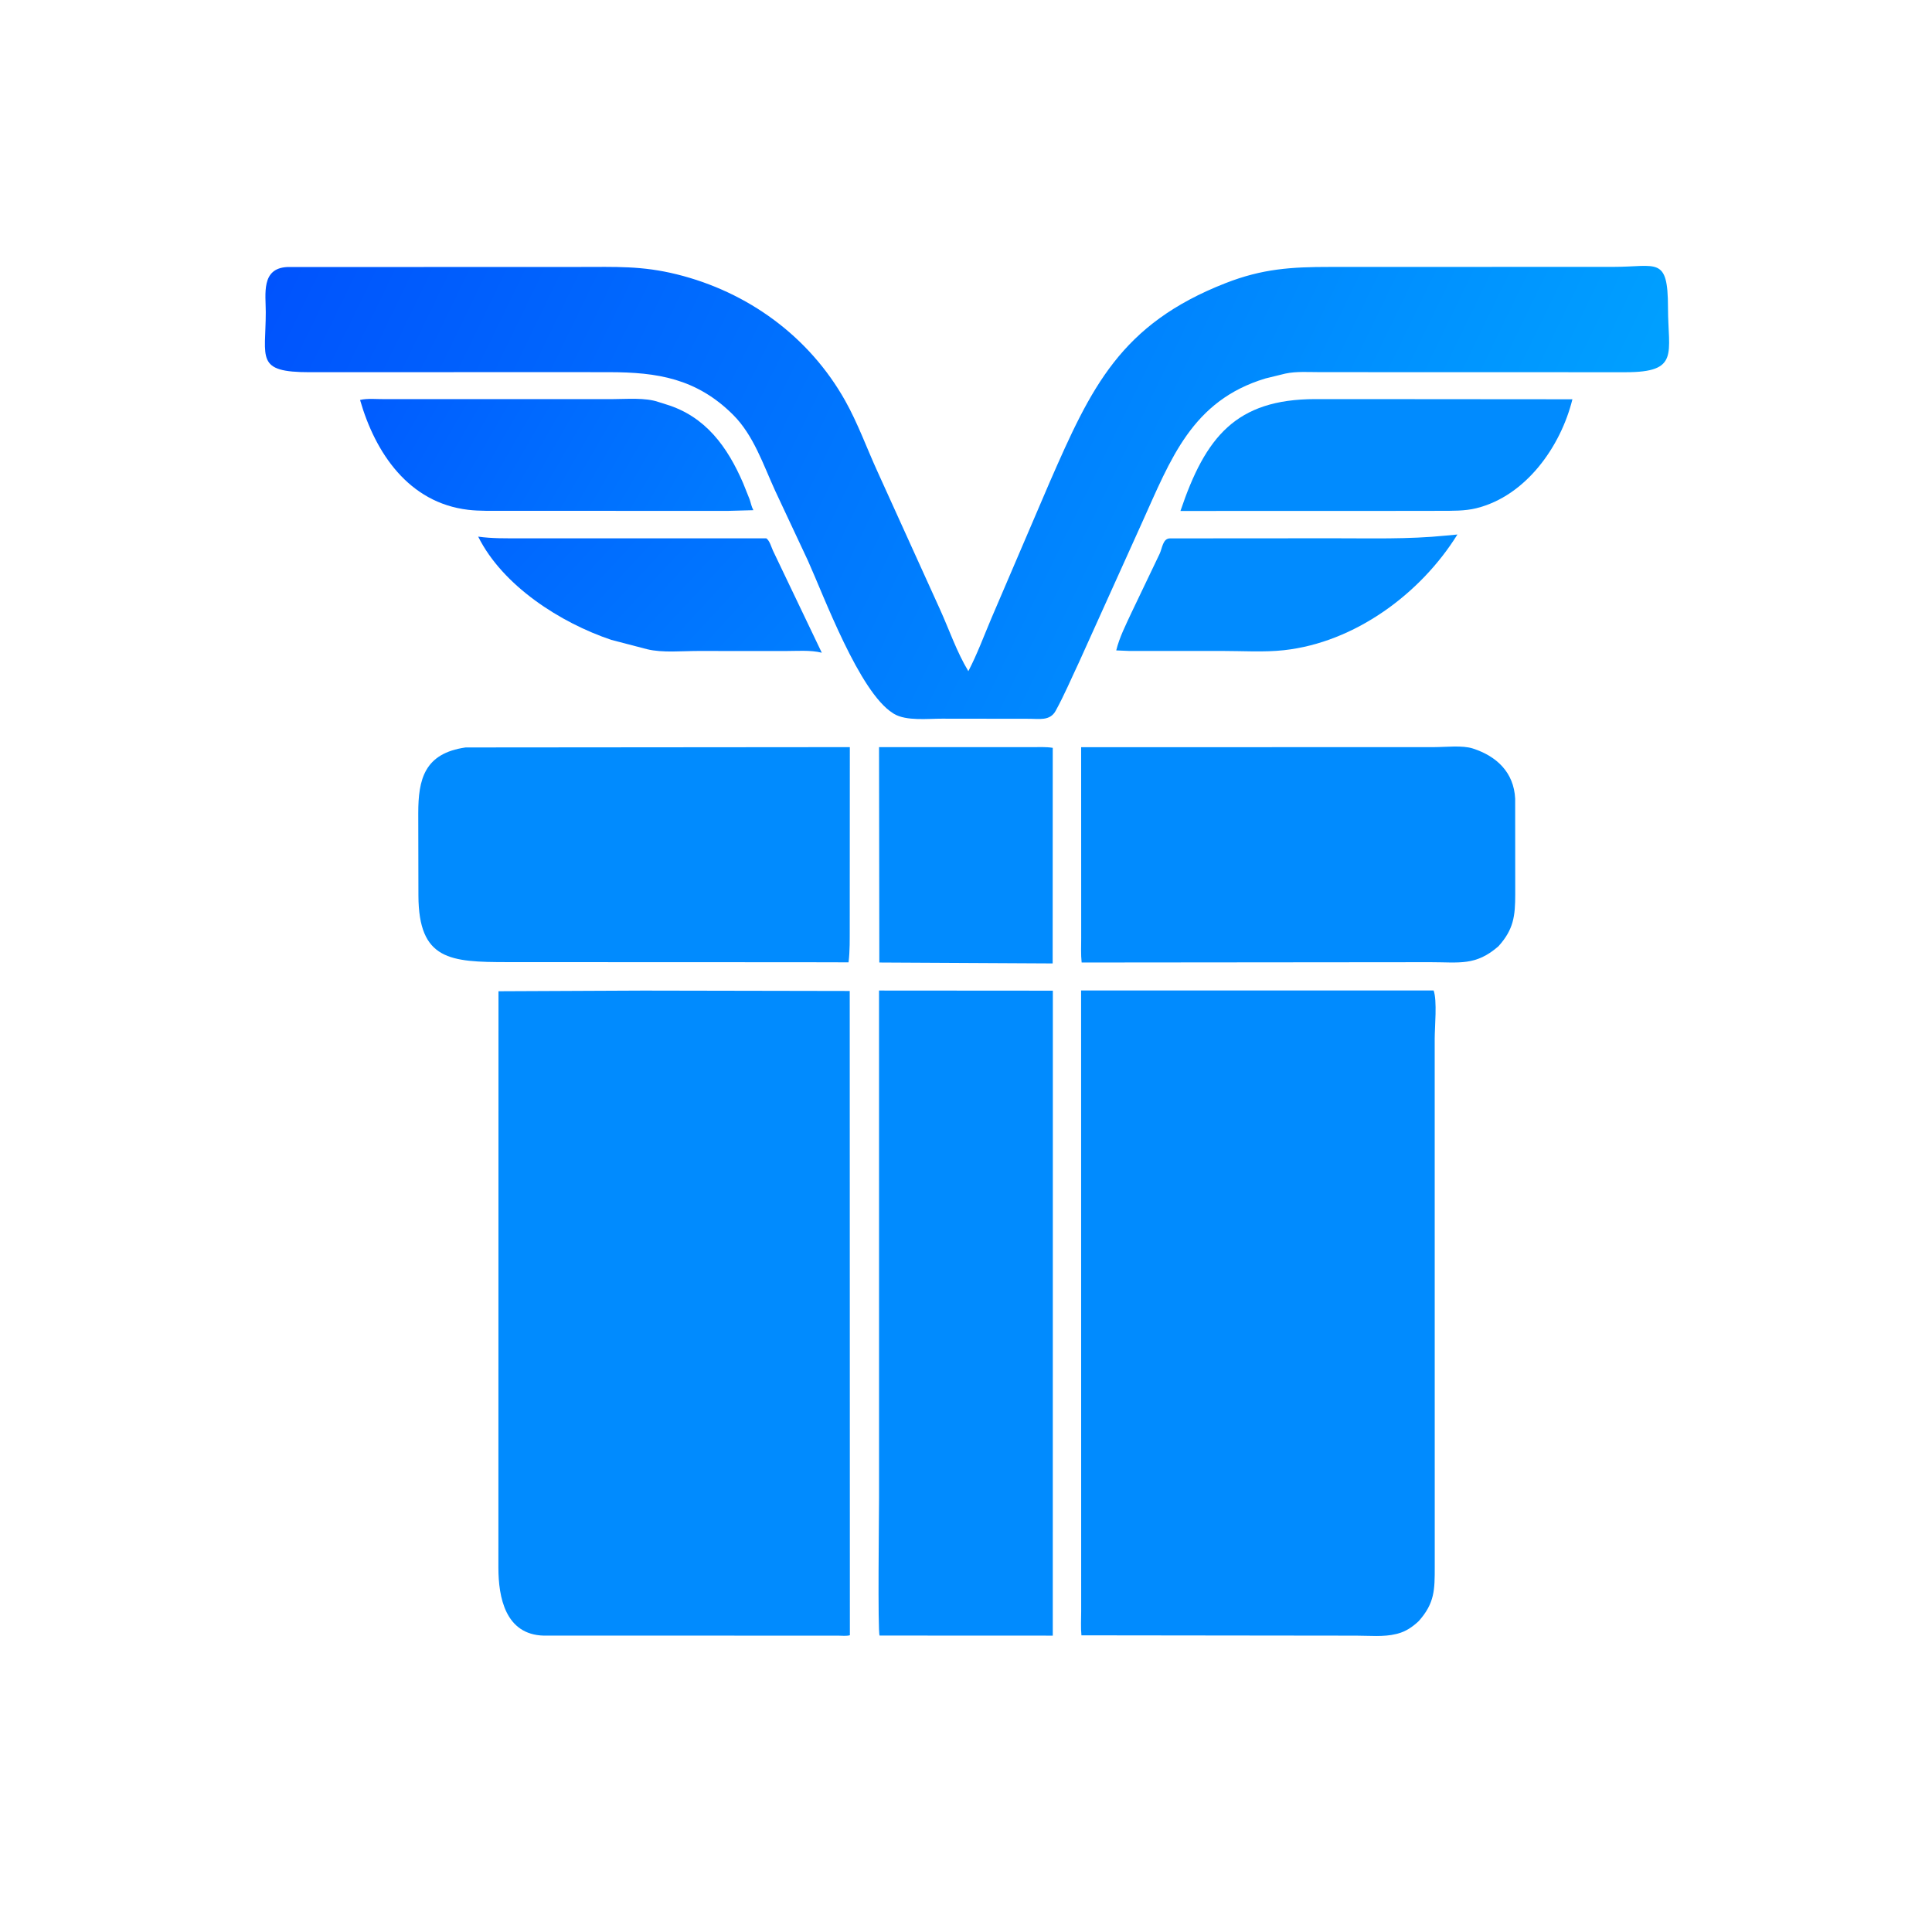 <svg version="1.1" xmlns="http://www.w3.org/2000/svg" style="display: block;" viewBox="0 0 2048 2048" width="640" height="640">
<defs>
	<linearGradient id="Gradient1" gradientUnits="userSpaceOnUse" x1="576.584" y1="500.185" x2="827.042" y2="732.145">
		<stop class="stop0" offset="0" stop-opacity="1" stop-color="rgb(0,102,255)"/>
		<stop class="stop1" offset="1" stop-opacity="1" stop-color="rgb(0,126,255)"/>
	</linearGradient>
	<linearGradient id="Gradient2" gradientUnits="userSpaceOnUse" x1="412.141" y1="378.319" x2="768.727" y2="584.449">
		<stop class="stop0" offset="0" stop-opacity="1" stop-color="rgb(0,92,255)"/>
		<stop class="stop1" offset="1" stop-opacity="1" stop-color="rgb(0,124,255)"/>
	</linearGradient>
	<linearGradient id="Gradient3" gradientUnits="userSpaceOnUse" x1="400.445" y1="58.885" x2="1629.76" y2="654.891">
		<stop class="stop0" offset="0" stop-opacity="1" stop-color="rgb(0,83,253)"/>
		<stop class="stop1" offset="1" stop-opacity="1" stop-color="rgb(0,160,255)"/>
	</linearGradient>
</defs>
<path transform="translate(0,0)" fill="url(#Gradient1)" d="M 506.898 568.852 C 521.601 570.933 536.451 570.626 551.224 570.645 L 812.327 570.682 C 815.868 573.081 817.563 579.77 819.365 583.674 L 871.131 691.908 C 859.009 688.843 844.082 690.138 831.596 690.118 L 740.061 690.051 C 723.048 690.038 702.243 692.2 685.857 688.169 L 648.08 678.319 C 594.164 660.222 532.808 620.952 506.898 568.852 z"/>
<path transform="translate(0,0)" fill="rgb(1,139,254)" d="M 1532.47 567.768 L 1544.92 566.598 C 1505.84 629.487 1436.03 681.032 1360.98 689.238 C 1339.84 691.549 1317.27 690.021 1295.94 690.036 L 1197.53 690.057 L 1183.25 689.455 C 1186.63 675.6 1193.38 662.477 1199.35 649.567 L 1229.26 587.034 C 1232 581.353 1232.56 570.716 1240.22 570.712 L 1412.4 570.596 C 1452.43 570.56 1492.63 571.77 1532.47 567.768 z"/>
<path transform="translate(0,0)" fill="url(#Gradient2)" d="M 408.388 423.104 L 648.811 423.091 C 663.834 423.101 684.081 421.183 698.27 426.209 L 706.15 428.691 C 747.91 441.434 771.118 473.629 787.763 512.192 L 794.626 529.327 C 796.035 533.38 796.512 536.969 798.626 540.819 L 771.205 541.562 L 533.692 541.474 C 521.384 541.439 508.571 541.863 496.342 540.425 C 433.224 533 397.755 480.058 381.68 423.984 C 389.438 422.05 400.247 423.238 408.388 423.104 z"/>
<path transform="translate(0,0)" fill="rgb(1,139,254)" d="M 1442.72 423.071 L 1666.82 423.249 C 1654.5 473.224 1617.57 525.727 1565 538.733 C 1552.73 541.768 1539.57 541.461 1527.01 541.511 L 1478.5 541.575 L 1251.33 541.64 C 1277.85 463.078 1310.19 423.235 1394.1 423.062 L 1442.72 423.071 z"/>
<path transform="translate(0,0)" fill="rgb(1,139,254)" d="M 931.818 792.025 L 1093.84 792.014 C 1101.15 792.031 1108.74 791.563 1115.96 792.734 L 1115.87 1021.28 L 932.119 1020.3 L 931.818 792.025 z"/>
<path transform="translate(0,0)" fill="rgb(1,139,254)" d="M 493.522 792.329 L 900.853 791.995 L 900.759 983.517 C 900.712 995.689 901.006 1008.03 899.491 1020.12 L 852.5 1020.01 L 538.006 1019.89 C 477.207 1019.85 443.804 1017.92 443.545 949.366 L 443.37 862.17 C 443.358 826.056 449.823 798.61 493.522 792.329 z"/>
<path transform="translate(0,0)" fill="rgb(1,139,254)" d="M 1146.05 792.081 L 1520.36 791.986 C 1532.46 791.995 1550.07 789.798 1561.39 793.476 C 1586.38 801.597 1604.75 818.595 1606.14 846.646 L 1606.21 947.87 C 1606.2 971.084 1604.54 985.173 1588.45 1003.05 C 1564.28 1024.2 1546.82 1019.94 1516.33 1019.96 L 1146.59 1020.3 C 1145.63 1011.73 1146.14 1002.66 1146.11 994.018 L 1146.05 792.081 z"/>
<path transform="translate(0,0)" fill="rgb(1,139,254)" d="M 931.804 1050.02 L 1116.07 1050.15 L 1115.99 1733.84 L 932.415 1733.76 C 930.299 1729.88 931.831 1602.65 931.831 1587.13 L 931.804 1050.02 z"/>
<path transform="translate(0,0)" fill="url(#Gradient3)" d="M 1409.76 282.965 L 1710.47 282.893 C 1756.34 282.896 1768.07 271.14 1768.14 325.997 C 1768.2 374.895 1780.77 394.578 1723.07 394.569 L 1399.74 394.485 C 1387.67 394.52 1374.22 393.461 1362.4 396.049 L 1341.37 401.201 C 1263.44 424.755 1241.06 486.586 1210.34 554.595 L 1143.67 702.261 C 1135.6 719.331 1128.13 736.965 1119.04 753.5 C 1112.95 764.568 1101.38 761.865 1090.28 761.94 L 998.485 761.824 C 983.99 761.742 960.68 764.563 947.655 756.695 L 946.5 755.958 C 910.864 733.583 873.53 632.202 856.414 594.286 L 821.764 520.337 C 809.142 492.812 798.935 461.484 777.149 439.752 C 738.351 401.048 696.527 394.591 645.88 394.514 L 580.5 394.464 L 328.518 394.554 C 270.332 394.615 281.731 380.027 281.726 330.755 C 281.724 311.693 276.633 284.46 304.395 283.08 L 614.807 282.984 C 652.75 283.001 680.277 281.607 717.295 290.764 C 792.735 309.425 857.636 356.625 895.84 424.588 C 909.383 448.68 918.904 475.318 930.409 500.43 L 996.388 645.884 C 1006.32 667.808 1014.03 690.773 1026.48 711.478 C 1035.85 693.511 1042.98 674.129 1050.89 655.464 L 1112.7 511.155 C 1156.65 410.586 1187.75 343.668 1299.24 300.098 C 1338.12 284.899 1368.62 282.935 1409.76 282.965 z"/>
<path transform="translate(0,0)" fill="rgb(1,139,254)" d="M 682.183 1050.06 L 900.749 1050.47 L 900.898 1733.43 C 897.268 1734.47 892.449 1733.87 888.66 1733.86 L 747.081 1733.83 L 576.458 1733.83 C 535.7 1732.79 528.349 1693.2 528.322 1661.9 L 528.416 1050.76 L 682.183 1050.06 z"/>
<path transform="translate(0,0)" fill="rgb(1,139,254)" d="M 1146.01 1049.92 L 1519.68 1049.93 C 1523.62 1060.5 1520.83 1088.82 1520.84 1101.27 L 1520.89 1661.04 C 1520.87 1684.95 1521 1699.25 1503.92 1718.43 C 1497.34 1724.55 1490.52 1729.36 1481.7 1731.68 L 1480 1732.11 C 1467 1735.43 1451.2 1733.85 1437.78 1733.86 L 1146.36 1733.52 C 1145.53 1725.18 1146.09 1716.37 1146.09 1707.99 L 1146.01 1049.92 z"/>
</svg>